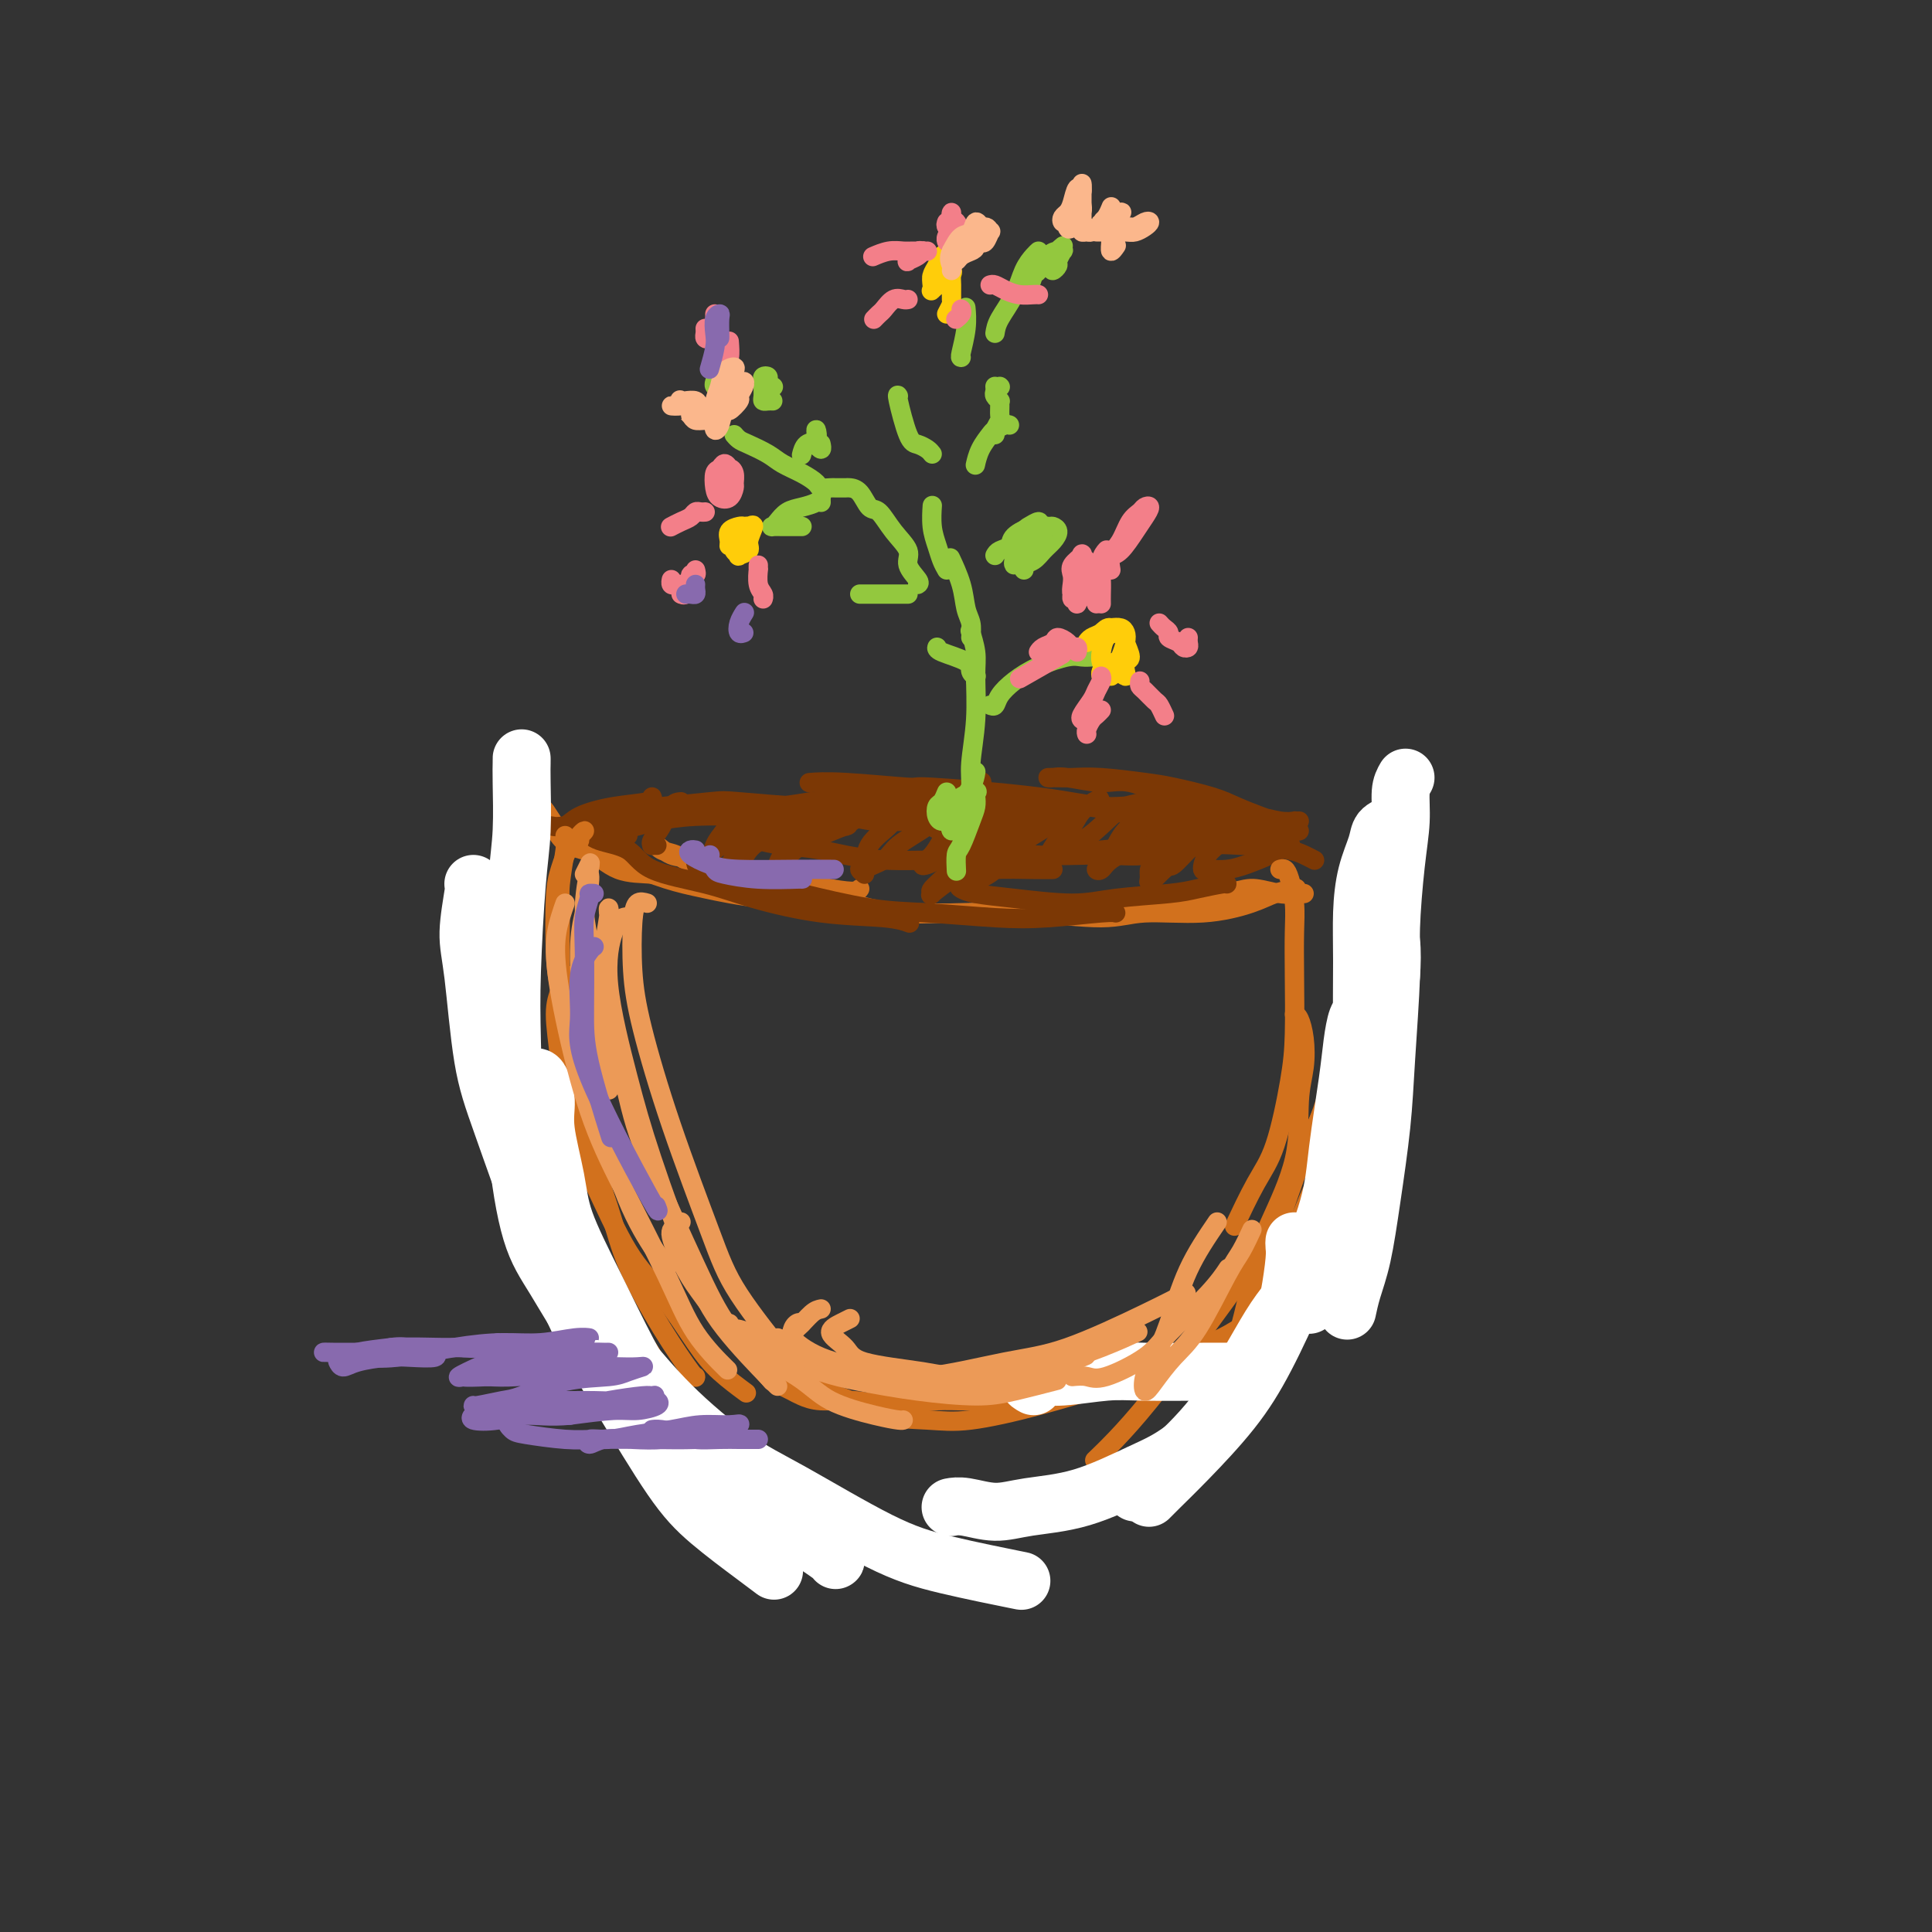 <svg viewBox='0 0 400 400' version='1.1' xmlns='http://www.w3.org/2000/svg' xmlns:xlink='http://www.w3.org/1999/xlink'><rect x="0" y="0" width="400" height="400" fill="#333333" stroke="none"/><g fill='none' stroke='#D2711D' stroke-width='4' stroke-linecap='round' stroke-linejoin='round'><path d='M105,180c-0.032,-0.015 -0.065,-0.030 0,0c0.065,0.030 0.227,0.104 0,1c-0.227,0.896 -0.845,2.612 -1,4c-0.155,1.388 0.151,2.447 0,5c-0.151,2.553 -0.761,6.599 -1,10c-0.239,3.401 -0.109,6.157 0,10c0.109,3.843 0.195,8.772 1,14c0.805,5.228 2.329,10.754 4,15c1.671,4.246 3.489,7.210 5,11c1.511,3.790 2.714,8.405 5,13c2.286,4.595 5.653,9.170 7,11c1.347,1.830 0.673,0.915 0,0'/><path d='M104,193c-0.007,-0.341 -0.013,-0.682 0,0c0.013,0.682 0.047,2.389 0,4c-0.047,1.611 -0.175,3.128 0,6c0.175,2.872 0.654,7.098 2,12c1.346,4.902 3.559,10.480 5,15c1.441,4.520 2.109,7.982 4,13c1.891,5.018 5.004,11.593 7,16c1.996,4.407 2.875,6.645 5,10c2.125,3.355 5.495,7.826 7,10c1.505,2.174 1.144,2.050 1,2c-0.144,-0.050 -0.072,-0.025 0,0'/><path d='M162,287c0.700,0.343 1.400,0.685 2,1c0.600,0.315 1.100,0.602 2,1c0.900,0.398 2.198,0.907 4,1c1.802,0.093 4.107,-0.230 7,0c2.893,0.230 6.375,1.014 9,1c2.625,-0.014 4.394,-0.827 8,-1c3.606,-0.173 9.049,0.294 13,0c3.951,-0.294 6.410,-1.348 11,-2c4.590,-0.652 11.311,-0.900 14,-1c2.689,-0.100 1.344,-0.050 0,0'/><path d='M169,285c0.393,1.126 0.786,2.251 2,3c1.214,0.749 3.248,1.121 5,2c1.752,0.879 3.221,2.265 6,3c2.779,0.735 6.868,0.820 10,1c3.132,0.180 5.306,0.454 9,0c3.694,-0.454 8.908,-1.637 14,-3c5.092,-1.363 10.063,-2.905 14,-4c3.937,-1.095 6.839,-1.741 8,-2c1.161,-0.259 0.580,-0.129 0,0'/><path d='M250,278c-0.185,0.024 -0.369,0.047 0,0c0.369,-0.047 1.292,-0.165 3,-1c1.708,-0.835 4.201,-2.388 5,-3c0.799,-0.612 -0.097,-0.282 1,-2c1.097,-1.718 4.187,-5.484 6,-8c1.813,-2.516 2.349,-3.781 4,-7c1.651,-3.219 4.418,-8.393 6,-12c1.582,-3.607 1.979,-5.646 3,-9c1.021,-3.354 2.665,-8.023 4,-12c1.335,-3.977 2.359,-7.263 3,-9c0.641,-1.737 0.897,-1.925 1,-2c0.103,-0.075 0.051,-0.038 0,0'/><path d='M284,184c0.006,-0.008 0.012,-0.017 0,0c-0.012,0.017 -0.042,0.059 0,1c0.042,0.941 0.157,2.781 0,4c-0.157,1.219 -0.585,1.818 -1,4c-0.415,2.182 -0.817,5.948 -1,9c-0.183,3.052 -0.148,5.392 -1,9c-0.852,3.608 -2.592,8.486 -4,12c-1.408,3.514 -2.485,5.665 -4,9c-1.515,3.335 -3.467,7.855 -5,12c-1.533,4.145 -2.647,7.914 -4,11c-1.353,3.086 -2.944,5.488 -4,8c-1.056,2.512 -1.578,5.135 -2,7c-0.422,1.865 -0.746,2.973 -1,4c-0.254,1.027 -0.438,1.974 0,2c0.438,0.026 1.499,-0.870 2,-2c0.501,-1.130 0.440,-2.494 1,-4c0.560,-1.506 1.739,-3.153 3,-5c1.261,-1.847 2.604,-3.893 4,-7c1.396,-3.107 2.846,-7.274 4,-10c1.154,-2.726 2.012,-4.011 3,-7c0.988,-2.989 2.107,-7.682 3,-11c0.893,-3.318 1.559,-5.260 2,-8c0.441,-2.740 0.657,-6.276 1,-11c0.343,-4.724 0.812,-10.635 1,-13c0.188,-2.365 0.094,-1.182 0,0'/><path d='M281,177c-0.121,-0.044 -0.241,-0.089 0,1c0.241,1.089 0.844,3.311 1,5c0.156,1.689 -0.134,2.846 0,6c0.134,3.154 0.690,8.307 0,13c-0.690,4.693 -2.628,8.928 -4,13c-1.372,4.072 -2.177,7.981 -3,11c-0.823,3.019 -1.664,5.148 -2,6c-0.336,0.852 -0.168,0.426 0,0'/><path d='M106,186c0.000,-0.400 0.000,-0.800 0,-2c0.000,-1.200 0.000,-3.200 0,-4c0.000,-0.800 0.000,-0.400 0,0'/><path d='M112,167c0.264,0.166 0.529,0.332 1,1c0.471,0.668 1.150,1.838 2,3c0.850,1.162 1.872,2.315 3,3c1.128,0.685 2.362,0.901 4,2c1.638,1.099 3.681,3.079 6,4c2.319,0.921 4.915,0.783 7,1c2.085,0.217 3.659,0.790 6,1c2.341,0.210 5.451,0.056 8,0c2.549,-0.056 4.539,-0.015 7,0c2.461,0.015 5.393,0.004 7,0c1.607,-0.004 1.888,-0.001 2,0c0.112,0.001 0.056,0.001 0,0'/><path d='M113,171c0.691,0.133 1.383,0.266 2,1c0.617,0.734 1.160,2.069 3,3c1.840,0.931 4.978,1.458 7,2c2.022,0.542 2.930,1.100 5,2c2.070,0.900 5.304,2.144 8,3c2.696,0.856 4.853,1.326 8,2c3.147,0.674 7.283,1.553 12,2c4.717,0.447 10.016,0.461 14,1c3.984,0.539 6.653,1.602 11,2c4.347,0.398 10.370,0.131 15,0c4.630,-0.131 7.865,-0.126 12,0c4.135,0.126 9.170,0.374 14,0c4.830,-0.374 9.454,-1.370 13,-2c3.546,-0.630 6.013,-0.894 7,-1c0.987,-0.106 0.493,-0.053 0,0'/><path d='M224,189c-2.988,-0.339 -5.976,-0.679 -9,-1c-3.024,-0.321 -6.083,-0.625 -8,-1c-1.917,-0.375 -2.690,-0.821 -3,-1c-0.310,-0.179 -0.155,-0.089 0,0'/><path d='M178,184c-0.292,0.468 -0.584,0.937 -6,0c-5.416,-0.937 -15.957,-3.279 -20,-4c-4.043,-0.721 -1.590,0.178 -2,0c-0.410,-0.178 -3.684,-1.433 -6,-2c-2.316,-0.567 -3.673,-0.447 -5,-1c-1.327,-0.553 -2.624,-1.778 -3,-2c-0.376,-0.222 0.169,0.560 1,1c0.831,0.440 1.949,0.539 3,1c1.051,0.461 2.037,1.282 4,2c1.963,0.718 4.905,1.331 7,2c2.095,0.669 3.345,1.395 6,2c2.655,0.605 6.715,1.089 11,2c4.285,0.911 8.795,2.249 12,3c3.205,0.751 5.106,0.915 9,1c3.894,0.085 9.780,0.091 14,0c4.220,-0.091 6.775,-0.279 11,0c4.225,0.279 10.120,1.025 14,1c3.880,-0.025 5.744,-0.819 9,-1c3.256,-0.181 7.903,0.253 12,0c4.097,-0.253 7.645,-1.191 10,-2c2.355,-0.809 3.519,-1.487 5,-2c1.481,-0.513 3.280,-0.861 4,-1c0.720,-0.139 0.360,-0.070 0,0'/><path d='M270,185c-0.634,-0.032 -1.268,-0.064 -2,0c-0.732,0.064 -1.561,0.224 -3,0c-1.439,-0.224 -3.489,-0.833 -5,-1c-1.511,-0.167 -2.484,0.109 -6,1c-3.516,0.891 -9.576,2.397 -12,3c-2.424,0.603 -1.212,0.301 0,0'/></g>
<g fill='none' stroke='#7C3805' stroke-width='4' stroke-linecap='round' stroke-linejoin='round'><path d='M114,171c1.086,0.172 2.172,0.344 3,0c0.828,-0.344 1.399,-1.203 3,-2c1.601,-0.797 4.233,-1.533 7,-2c2.767,-0.467 5.668,-0.664 7,-1c1.332,-0.336 1.095,-0.810 1,-1c-0.095,-0.190 -0.047,-0.095 0,0'/><path d='M122,170c-0.333,0.000 -0.667,0.000 0,0c0.667,0.000 2.333,0.000 3,0c0.667,0.000 0.333,0.000 0,0'/><path d='M134,167c-0.226,0.105 -0.453,0.211 -1,1c-0.547,0.789 -1.415,2.263 -2,3c-0.585,0.737 -0.888,0.737 -1,1c-0.112,0.263 -0.032,0.789 0,1c0.032,0.211 0.016,0.105 0,0'/><path d='M136,167c-0.463,-0.058 -0.925,-0.117 -1,0c-0.075,0.117 0.239,0.409 0,1c-0.239,0.591 -1.030,1.480 -2,2c-0.970,0.520 -2.118,0.672 -3,1c-0.882,0.328 -1.499,0.831 -2,1c-0.501,0.169 -0.888,0.003 -1,0c-0.112,-0.003 0.051,0.157 1,0c0.949,-0.157 2.684,-0.630 4,-1c1.316,-0.370 2.213,-0.636 4,-1c1.787,-0.364 4.463,-0.826 8,-1c3.537,-0.174 7.933,-0.061 11,0c3.067,0.061 4.805,0.069 8,0c3.195,-0.069 7.848,-0.215 11,0c3.152,0.215 4.804,0.789 7,1c2.196,0.211 4.937,0.057 7,0c2.063,-0.057 3.446,-0.016 4,0c0.554,0.016 0.277,0.008 0,0'/><path d='M136,167c-0.621,0.105 -1.243,0.210 1,0c2.243,-0.210 7.350,-0.736 10,-1c2.650,-0.264 2.843,-0.267 6,0c3.157,0.267 9.280,0.803 13,1c3.720,0.197 5.039,0.053 8,0c2.961,-0.053 7.565,-0.016 11,0c3.435,0.016 5.702,0.011 9,0c3.298,-0.011 7.628,-0.028 11,0c3.372,0.028 5.788,0.101 9,0c3.212,-0.101 7.222,-0.375 11,0c3.778,0.375 7.325,1.400 10,2c2.675,0.600 4.478,0.774 7,1c2.522,0.226 5.761,0.505 8,1c2.239,0.495 3.476,1.205 5,2c1.524,0.795 3.333,1.676 4,2c0.667,0.324 0.190,0.093 0,0c-0.190,-0.093 -0.095,-0.046 0,0'/><path d='M250,172c0.644,-0.203 1.288,-0.405 3,0c1.712,0.405 4.490,1.419 6,2c1.510,0.581 1.750,0.730 3,1c1.250,0.270 3.510,0.660 5,1c1.490,0.340 2.209,0.630 3,1c0.791,0.370 1.655,0.820 2,1c0.345,0.180 0.173,0.090 0,0'/><path d='M141,166c-0.680,0.053 -1.360,0.105 -2,1c-0.640,0.895 -1.240,2.632 -2,4c-0.760,1.368 -1.682,2.367 -2,3c-0.318,0.633 -0.034,0.902 0,1c0.034,0.098 -0.183,0.026 0,0c0.183,-0.026 0.767,-0.008 1,0c0.233,0.008 0.117,0.004 0,0'/><path d='M153,167c-0.251,0.575 -0.503,1.149 -1,2c-0.497,0.851 -1.240,1.977 -2,3c-0.760,1.023 -1.537,1.942 -2,3c-0.463,1.058 -0.612,2.254 -1,3c-0.388,0.746 -1.013,1.042 -1,1c0.013,-0.042 0.666,-0.420 1,-1c0.334,-0.580 0.351,-1.360 1,-2c0.649,-0.640 1.930,-1.139 3,-2c1.070,-0.861 1.930,-2.082 3,-3c1.070,-0.918 2.352,-1.532 3,-2c0.648,-0.468 0.662,-0.791 1,-1c0.338,-0.209 0.999,-0.304 1,0c0.001,0.304 -0.657,1.008 -1,2c-0.343,0.992 -0.370,2.270 -1,3c-0.630,0.730 -1.863,0.910 -3,2c-1.137,1.090 -2.180,3.090 -3,4c-0.820,0.910 -1.419,0.729 -2,1c-0.581,0.271 -1.144,0.995 -1,1c0.144,0.005 0.995,-0.707 2,-1c1.005,-0.293 2.165,-0.167 3,-1c0.835,-0.833 1.347,-2.625 3,-4c1.653,-1.375 4.447,-2.331 6,-3c1.553,-0.669 1.865,-1.050 3,-2c1.135,-0.950 3.094,-2.470 4,-3c0.906,-0.530 0.759,-0.069 1,0c0.241,0.069 0.871,-0.252 1,0c0.129,0.252 -0.242,1.079 -1,2c-0.758,0.921 -1.904,1.938 -3,3c-1.096,1.062 -2.141,2.171 -3,3c-0.859,0.829 -1.531,1.380 -2,2c-0.469,0.620 -0.734,1.310 -1,2'/><path d='M161,179c-1.063,1.887 0.278,0.603 1,0c0.722,-0.603 0.825,-0.525 1,-1c0.175,-0.475 0.423,-1.502 3,-3c2.577,-1.498 7.482,-3.467 9,-4c1.518,-0.533 -0.352,0.370 0,0c0.352,-0.370 2.925,-2.013 5,-3c2.075,-0.987 3.652,-1.318 5,-2c1.348,-0.682 2.466,-1.716 3,-2c0.534,-0.284 0.484,0.183 0,1c-0.484,0.817 -1.403,1.983 -2,3c-0.597,1.017 -0.873,1.885 -2,3c-1.127,1.115 -3.104,2.479 -4,4c-0.896,1.521 -0.710,3.201 -1,4c-0.290,0.799 -1.056,0.717 -1,1c0.056,0.283 0.933,0.930 1,1c0.067,0.070 -0.677,-0.436 0,-1c0.677,-0.564 2.774,-1.185 4,-2c1.226,-0.815 1.579,-1.824 3,-3c1.421,-1.176 3.908,-2.520 6,-4c2.092,-1.480 3.790,-3.096 5,-4c1.210,-0.904 1.934,-1.096 3,-2c1.066,-0.904 2.476,-2.521 3,-3c0.524,-0.479 0.163,0.178 0,1c-0.163,0.822 -0.129,1.807 -1,3c-0.871,1.193 -2.648,2.593 -4,4c-1.352,1.407 -2.280,2.820 -3,4c-0.720,1.180 -1.232,2.128 -2,3c-0.768,0.872 -1.794,1.667 -2,2c-0.206,0.333 0.406,0.205 1,0c0.594,-0.205 1.170,-0.487 2,-1c0.830,-0.513 1.915,-1.256 3,-2'/><path d='M197,176c1.709,-1.002 2.980,-2.007 4,-3c1.020,-0.993 1.788,-1.975 3,-3c1.212,-1.025 2.868,-2.095 4,-3c1.132,-0.905 1.741,-1.647 2,-2c0.259,-0.353 0.167,-0.318 0,0c-0.167,0.318 -0.410,0.919 -1,2c-0.590,1.081 -1.526,2.643 -3,4c-1.474,1.357 -3.484,2.510 -5,4c-1.516,1.490 -2.537,3.317 -4,5c-1.463,1.683 -3.369,3.222 -4,4c-0.631,0.778 0.014,0.796 0,1c-0.014,0.204 -0.686,0.595 0,0c0.686,-0.595 2.730,-2.176 4,-3c1.270,-0.824 1.765,-0.890 3,-2c1.235,-1.110 3.208,-3.262 5,-5c1.792,-1.738 3.402,-3.061 5,-4c1.598,-0.939 3.185,-1.492 4,-2c0.815,-0.508 0.859,-0.969 1,-1c0.141,-0.031 0.380,0.368 0,1c-0.380,0.632 -1.378,1.497 -3,3c-1.622,1.503 -3.867,3.643 -5,5c-1.133,1.357 -1.155,1.931 -2,3c-0.845,1.069 -2.512,2.632 -3,3c-0.488,0.368 0.204,-0.458 1,-1c0.796,-0.542 1.697,-0.800 3,-2c1.303,-1.200 3.006,-3.341 5,-5c1.994,-1.659 4.277,-2.836 6,-4c1.723,-1.164 2.887,-2.313 4,-3c1.113,-0.687 2.175,-0.910 3,-1c0.825,-0.090 1.412,-0.045 2,0'/><path d='M226,167c3.627,-2.681 0.694,-1.384 -1,0c-1.694,1.384 -2.150,2.856 -3,4c-0.850,1.144 -2.095,1.960 -3,3c-0.905,1.040 -1.472,2.302 -2,3c-0.528,0.698 -1.019,0.830 -1,1c0.019,0.170 0.549,0.379 1,0c0.451,-0.379 0.825,-1.344 2,-2c1.175,-0.656 3.152,-1.003 5,-2c1.848,-0.997 3.567,-2.644 5,-4c1.433,-1.356 2.580,-2.420 4,-3c1.420,-0.580 3.114,-0.674 4,-1c0.886,-0.326 0.964,-0.883 1,-1c0.036,-0.117 0.032,0.206 0,1c-0.032,0.794 -0.090,2.058 -1,3c-0.910,0.942 -2.672,1.560 -4,3c-1.328,1.440 -2.223,3.701 -3,5c-0.777,1.299 -1.437,1.636 -2,2c-0.563,0.364 -1.029,0.754 -1,1c0.029,0.246 0.553,0.348 1,0c0.447,-0.348 0.819,-1.144 2,-2c1.181,-0.856 3.172,-1.771 5,-3c1.828,-1.229 3.492,-2.773 5,-4c1.508,-1.227 2.859,-2.138 4,-3c1.141,-0.862 2.073,-1.675 3,-2c0.927,-0.325 1.850,-0.164 2,0c0.150,0.164 -0.471,0.330 -1,1c-0.529,0.670 -0.965,1.845 -2,3c-1.035,1.155 -2.669,2.289 -4,4c-1.331,1.711 -2.358,3.999 -3,5c-0.642,1.001 -0.898,0.715 -1,1c-0.102,0.285 -0.051,1.143 0,2'/><path d='M238,182c-0.778,2.024 1.778,-0.915 3,-2c1.222,-1.085 1.112,-0.314 2,-1c0.888,-0.686 2.775,-2.827 4,-4c1.225,-1.173 1.787,-1.377 3,-2c1.213,-0.623 3.075,-1.665 4,-2c0.925,-0.335 0.912,0.037 1,0c0.088,-0.037 0.276,-0.483 0,0c-0.276,0.483 -1.015,1.895 -2,3c-0.985,1.105 -2.217,1.904 -3,3c-0.783,1.096 -1.117,2.488 -1,3c0.117,0.512 0.686,0.145 1,0c0.314,-0.145 0.373,-0.066 1,0c0.627,0.066 1.822,0.119 3,0c1.178,-0.119 2.341,-0.410 4,-1c1.659,-0.590 3.816,-1.478 5,-2c1.184,-0.522 1.396,-0.679 2,-1c0.604,-0.321 1.601,-0.806 2,-1c0.399,-0.194 0.199,-0.097 0,0'/><path d='M269,170c-0.478,0.009 -0.955,0.018 -1,0c-0.045,-0.018 0.344,-0.064 0,0c-0.344,0.064 -1.421,0.237 -3,0c-1.579,-0.237 -3.661,-0.884 -5,-1c-1.339,-0.116 -1.937,0.299 -4,0c-2.063,-0.299 -5.592,-1.313 -8,-2c-2.408,-0.687 -3.695,-1.046 -6,-2c-2.305,-0.954 -5.628,-2.504 -8,-3c-2.372,-0.496 -3.793,0.063 -6,0c-2.207,-0.063 -5.201,-0.749 -7,-1c-1.799,-0.251 -2.405,-0.068 -3,0c-0.595,0.068 -1.181,0.021 -1,0c0.181,-0.021 1.128,-0.018 2,0c0.872,0.018 1.668,0.049 3,0c1.332,-0.049 3.201,-0.179 6,0c2.799,0.179 6.528,0.668 9,1c2.472,0.332 3.686,0.509 6,1c2.314,0.491 5.727,1.297 8,2c2.273,0.703 3.406,1.302 5,2c1.594,0.698 3.647,1.493 5,2c1.353,0.507 2.004,0.724 3,1c0.996,0.276 2.337,0.610 3,1c0.663,0.390 0.648,0.836 1,1c0.352,0.164 1.072,0.045 1,0c-0.072,-0.045 -0.936,-0.015 -1,0c-0.064,0.015 0.674,0.015 0,0c-0.674,-0.015 -2.758,-0.045 -4,0c-1.242,0.045 -1.642,0.166 -3,0c-1.358,-0.166 -3.674,-0.619 -6,-1c-2.326,-0.381 -4.663,-0.691 -7,-1'/><path d='M248,170c-4.792,-0.858 -7.273,-2.502 -10,-3c-2.727,-0.498 -5.701,0.150 -9,0c-3.299,-0.150 -6.923,-1.098 -14,-2c-7.077,-0.902 -17.606,-1.758 -22,-2c-4.394,-0.242 -2.652,0.131 -5,0c-2.348,-0.131 -8.786,-0.766 -13,-1c-4.214,-0.234 -6.204,-0.067 -7,0c-0.796,0.067 -0.398,0.033 0,0'/><path d='M209,166c-0.117,-0.030 -0.234,-0.060 -1,0c-0.766,0.060 -2.182,0.210 -3,0c-0.818,-0.210 -1.037,-0.782 -3,-1c-1.963,-0.218 -5.668,-0.084 -9,0c-3.332,0.084 -6.290,0.116 -9,0c-2.710,-0.116 -5.174,-0.382 -9,0c-3.826,0.382 -9.016,1.413 -14,2c-4.984,0.587 -9.761,0.732 -14,1c-4.239,0.268 -7.940,0.659 -11,1c-3.060,0.341 -5.478,0.630 -9,1c-3.522,0.370 -8.149,0.820 -10,1c-1.851,0.180 -0.925,0.090 0,0'/><path d='M120,171c-0.601,-0.062 -1.203,-0.123 -1,0c0.203,0.123 1.209,0.431 2,1c0.791,0.569 1.366,1.401 3,2c1.634,0.599 4.328,0.966 6,2c1.672,1.034 2.323,2.735 5,4c2.677,1.265 7.380,2.094 11,3c3.620,0.906 6.158,1.889 10,3c3.842,1.111 8.989,2.349 14,3c5.011,0.651 9.888,0.714 13,1c3.112,0.286 4.461,0.796 5,1c0.539,0.204 0.270,0.102 0,0'/><path d='M144,178c0.059,0.783 0.119,1.565 1,2c0.881,0.435 2.584,0.522 5,1c2.416,0.478 5.546,1.347 8,2c2.454,0.653 4.233,1.090 8,2c3.767,0.910 9.524,2.293 14,3c4.476,0.707 7.672,0.740 12,1c4.328,0.260 9.787,0.749 14,1c4.213,0.251 7.181,0.263 11,0c3.819,-0.263 8.490,-0.802 11,-1c2.510,-0.198 2.860,-0.057 3,0c0.140,0.057 0.070,0.028 0,0'/><path d='M157,174c1.461,0.371 2.922,0.742 5,1c2.078,0.258 4.772,0.402 8,1c3.228,0.598 6.989,1.651 12,2c5.011,0.349 11.270,-0.005 16,0c4.730,0.005 7.930,0.369 13,0c5.070,-0.369 12.008,-1.470 17,-2c4.992,-0.530 8.036,-0.489 11,-1c2.964,-0.511 5.847,-1.575 7,-2c1.153,-0.425 0.577,-0.213 0,0'/><path d='M195,169c-1.218,0.663 -2.436,1.326 -2,2c0.436,0.674 2.525,1.360 4,2c1.475,0.640 2.335,1.236 5,2c2.665,0.764 7.136,1.698 12,2c4.864,0.302 10.120,-0.028 14,0c3.880,0.028 6.385,0.414 10,0c3.615,-0.414 8.340,-1.626 12,-2c3.660,-0.374 6.255,0.092 8,0c1.745,-0.092 2.642,-0.740 3,-1c0.358,-0.260 0.179,-0.130 0,0'/><path d='M218,180c-0.883,0.016 -1.765,0.032 -4,0c-2.235,-0.032 -5.822,-0.110 -8,0c-2.178,0.110 -2.946,0.410 -4,1c-1.054,0.590 -2.395,1.469 -3,2c-0.605,0.531 -0.475,0.714 0,1c0.475,0.286 1.295,0.676 3,1c1.705,0.324 4.295,0.581 8,1c3.705,0.419 8.523,0.998 12,1c3.477,0.002 5.611,-0.574 9,-1c3.389,-0.426 8.032,-0.703 11,-1c2.968,-0.297 4.259,-0.616 6,-1c1.741,-0.384 3.930,-0.834 5,-1c1.070,-0.166 1.020,-0.047 1,0c-0.020,0.047 -0.010,0.024 0,0'/></g>
<g fill='none' stroke='#93C83E' stroke-width='4' stroke-linecap='round' stroke-linejoin='round'><path d='M198,180c0.016,0.314 0.032,0.628 0,0c-0.032,-0.628 -0.114,-2.199 0,-3c0.114,-0.801 0.422,-0.831 1,-2c0.578,-1.169 1.426,-3.477 2,-5c0.574,-1.523 0.875,-2.262 1,-3c0.125,-0.738 0.073,-1.474 0,-2c-0.073,-0.526 -0.167,-0.843 0,-1c0.167,-0.157 0.595,-0.155 0,0c-0.595,0.155 -2.211,0.463 -3,1c-0.789,0.537 -0.749,1.303 -1,2c-0.251,0.697 -0.793,1.324 -1,2c-0.207,0.676 -0.080,1.399 0,2c0.080,0.601 0.113,1.078 0,1c-0.113,-0.078 -0.370,-0.712 0,-1c0.370,-0.288 1.369,-0.231 2,-1c0.631,-0.769 0.895,-2.362 1,-3c0.105,-0.638 0.053,-0.319 0,0'/><path d='M196,164c-0.316,0.783 -0.632,1.566 -1,2c-0.368,0.434 -0.787,0.518 -1,1c-0.213,0.482 -0.218,1.361 0,2c0.218,0.639 0.661,1.040 1,1c0.339,-0.040 0.574,-0.519 1,-1c0.426,-0.481 1.042,-0.964 2,-2c0.958,-1.036 2.258,-2.625 3,-4c0.742,-1.375 0.926,-2.536 1,-3c0.074,-0.464 0.037,-0.232 0,0'/><path d='M199,168c0.301,-0.066 0.602,-0.131 1,-1c0.398,-0.869 0.892,-2.541 1,-4c0.108,-1.459 -0.171,-2.703 0,-5c0.171,-2.297 0.792,-5.646 1,-9c0.208,-3.354 0.004,-6.713 0,-9c-0.004,-2.287 0.191,-3.500 0,-5c-0.191,-1.500 -0.769,-3.286 -1,-4c-0.231,-0.714 -0.116,-0.357 0,0'/><path d='M201,132c0.099,-1.040 0.198,-2.080 0,-3c-0.198,-0.920 -0.692,-1.721 -1,-3c-0.308,-1.279 -0.429,-3.037 -1,-5c-0.571,-1.963 -1.592,-4.132 -2,-5c-0.408,-0.868 -0.204,-0.434 0,0'/><path d='M196,118c-0.340,-0.594 -0.679,-1.189 -1,-2c-0.321,-0.811 -0.622,-1.839 -1,-3c-0.378,-1.161 -0.833,-2.456 -1,-4c-0.167,-1.544 -0.045,-3.339 0,-4c0.045,-0.661 0.013,-0.189 0,0c-0.013,0.189 -0.006,0.094 0,0'/><path d='M202,96c-0.057,0.255 -0.114,0.509 0,0c0.114,-0.509 0.398,-1.783 1,-3c0.602,-1.217 1.520,-2.379 2,-3c0.480,-0.621 0.520,-0.703 1,-1c0.480,-0.297 1.398,-0.811 2,-1c0.602,-0.189 0.886,-0.054 1,0c0.114,0.054 0.057,0.027 0,0'/><path d='M206,80c0.030,0.341 0.061,0.682 0,1c-0.061,0.318 -0.213,0.614 0,1c0.213,0.386 0.790,0.862 1,1c0.210,0.138 0.052,-0.062 0,0c-0.052,0.062 0.000,0.384 0,1c-0.000,0.616 -0.052,1.524 0,2c0.052,0.476 0.210,0.519 0,1c-0.210,0.481 -0.787,1.399 -1,2c-0.213,0.601 -0.061,0.886 0,1c0.061,0.114 0.030,0.057 0,0'/><path d='M207,80c0.000,0.000 0.100,0.100 0.1,0.1'/><path d='M190,121c0.245,-0.150 0.491,-0.300 0,-1c-0.491,-0.700 -1.717,-1.950 -2,-3c-0.283,-1.050 0.377,-1.899 0,-3c-0.377,-1.101 -1.793,-2.453 -3,-4c-1.207,-1.547 -2.206,-3.290 -3,-4c-0.794,-0.710 -1.383,-0.386 -2,-1c-0.617,-0.614 -1.263,-2.165 -2,-3c-0.737,-0.835 -1.563,-0.955 -2,-1c-0.437,-0.045 -0.483,-0.014 -1,0c-0.517,0.014 -1.505,0.012 -2,0c-0.495,-0.012 -0.496,-0.034 -1,0c-0.504,0.034 -1.512,0.122 -2,0c-0.488,-0.122 -0.456,-0.456 -1,-1c-0.544,-0.544 -1.665,-1.297 -3,-2c-1.335,-0.703 -2.883,-1.355 -4,-2c-1.117,-0.645 -1.802,-1.283 -3,-2c-1.198,-0.717 -2.909,-1.512 -4,-2c-1.091,-0.488 -1.563,-0.670 -2,-1c-0.437,-0.330 -0.839,-0.809 -1,-1c-0.161,-0.191 -0.080,-0.096 0,0'/><path d='M148,80c-0.115,-0.145 -0.231,-0.289 0,-1c0.231,-0.711 0.808,-1.988 1,-3c0.192,-1.012 -0.001,-1.759 0,-2c0.001,-0.241 0.196,0.023 0,0c-0.196,-0.023 -0.785,-0.335 -1,0c-0.215,0.335 -0.058,1.315 0,2c0.058,0.685 0.015,1.073 0,1c-0.015,-0.073 -0.004,-0.609 0,-1c0.004,-0.391 0.001,-0.637 0,-1c-0.001,-0.363 -0.001,-0.843 0,-1c0.001,-0.157 0.003,0.008 0,0c-0.003,-0.008 -0.011,-0.188 0,0c0.011,0.188 0.042,0.744 0,1c-0.042,0.256 -0.155,0.213 0,0c0.155,-0.213 0.580,-0.596 1,-1c0.420,-0.404 0.834,-0.830 1,-1c0.166,-0.170 0.083,-0.085 0,0'/><path d='M199,74c-0.113,0.024 -0.226,0.048 0,-1c0.226,-1.048 0.792,-3.167 1,-5c0.208,-1.833 0.060,-3.381 0,-4c-0.060,-0.619 -0.030,-0.310 0,0'/><path d='M206,115c0.200,-0.354 0.400,-0.707 1,-1c0.600,-0.293 1.599,-0.524 2,-1c0.401,-0.476 0.203,-1.197 1,-2c0.797,-0.803 2.590,-1.687 4,-2c1.410,-0.313 2.438,-0.054 3,0c0.562,0.054 0.656,-0.098 1,0c0.344,0.098 0.936,0.446 1,1c0.064,0.554 -0.400,1.315 -1,2c-0.600,0.685 -1.338,1.294 -2,2c-0.662,0.706 -1.250,1.509 -2,2c-0.750,0.491 -1.664,0.671 -2,1c-0.336,0.329 -0.096,0.808 0,1c0.096,0.192 0.048,0.096 0,0'/><path d='M202,141c-0.033,-0.441 -0.065,-0.881 0,-1c0.065,-0.119 0.228,0.084 0,0c-0.228,-0.084 -0.846,-0.453 -1,-1c-0.154,-0.547 0.154,-1.270 -1,-2c-1.154,-0.730 -3.772,-1.466 -5,-2c-1.228,-0.534 -1.065,-0.867 -1,-1c0.065,-0.133 0.033,-0.067 0,0'/><path d='M210,114c-0.212,-0.103 -0.425,-0.207 0,-1c0.425,-0.793 1.487,-2.276 2,-3c0.513,-0.724 0.478,-0.690 1,-1c0.522,-0.310 1.602,-0.966 2,-1c0.398,-0.034 0.115,0.553 0,1c-0.115,0.447 -0.063,0.753 0,1c0.063,0.247 0.136,0.435 0,1c-0.136,0.565 -0.482,1.508 -1,2c-0.518,0.492 -1.208,0.532 -2,1c-0.792,0.468 -1.685,1.365 -2,2c-0.315,0.635 -0.052,1.010 0,1c0.052,-0.010 -0.106,-0.405 0,-1c0.106,-0.595 0.478,-1.390 1,-2c0.522,-0.610 1.196,-1.033 2,-2c0.804,-0.967 1.740,-2.477 2,-3c0.260,-0.523 -0.155,-0.060 0,0c0.155,0.060 0.878,-0.285 1,0c0.122,0.285 -0.359,1.200 -1,2c-0.641,0.800 -1.442,1.485 -2,2c-0.558,0.515 -0.874,0.862 -1,1c-0.126,0.138 -0.063,0.069 0,0'/><path d='M206,69c0.129,-0.831 0.259,-1.662 1,-3c0.741,-1.338 2.094,-3.182 3,-5c0.906,-1.818 1.367,-3.611 2,-5c0.633,-1.389 1.440,-2.374 2,-3c0.560,-0.626 0.874,-0.893 1,-1c0.126,-0.107 0.063,-0.053 0,0'/><path d='M213,60c0.356,-1.237 0.712,-2.475 1,-3c0.288,-0.525 0.509,-0.339 1,-1c0.491,-0.661 1.252,-2.170 2,-3c0.748,-0.830 1.483,-0.980 2,-1c0.517,-0.020 0.814,0.090 1,0c0.186,-0.090 0.259,-0.380 0,0c-0.259,0.380 -0.850,1.430 -1,2c-0.150,0.570 0.141,0.662 0,1c-0.141,0.338 -0.714,0.924 -1,1c-0.286,0.076 -0.287,-0.358 0,-1c0.287,-0.642 0.860,-1.492 1,-2c0.140,-0.508 -0.155,-0.675 0,-1c0.155,-0.325 0.758,-0.807 1,-1c0.242,-0.193 0.121,-0.096 0,0'/><path d='M170,104c-0.011,-0.399 -0.023,-0.799 0,-1c0.023,-0.201 0.080,-0.205 0,0c-0.080,0.205 -0.298,0.619 -1,1c-0.702,0.381 -1.889,0.729 -3,1c-1.111,0.271 -2.147,0.465 -3,1c-0.853,0.535 -1.522,1.411 -2,2c-0.478,0.589 -0.763,0.890 -1,1c-0.237,0.110 -0.426,0.030 0,0c0.426,-0.030 1.467,-0.008 2,0c0.533,0.008 0.560,0.002 1,0c0.440,-0.002 1.295,-0.001 2,0c0.705,0.001 1.261,0.000 1,0c-0.261,-0.000 -1.340,-0.000 -2,0c-0.660,0.000 -0.903,0.000 -1,0c-0.097,-0.000 -0.049,-0.000 0,0'/><path d='M170,92c-0.030,-0.137 -0.061,-0.274 0,0c0.061,0.274 0.212,0.957 0,1c-0.212,0.043 -0.787,-0.556 -1,-1c-0.213,-0.444 -0.064,-0.734 0,-1c0.064,-0.266 0.041,-0.509 0,-1c-0.041,-0.491 -0.102,-1.231 0,-1c0.102,0.231 0.368,1.433 0,2c-0.368,0.567 -1.368,0.499 -2,1c-0.632,0.501 -0.895,1.572 -1,2c-0.105,0.428 -0.053,0.214 0,0'/><path d='M160,83c-0.309,-0.016 -0.618,-0.031 -1,0c-0.382,0.031 -0.835,0.110 -1,0c-0.165,-0.110 -0.040,-0.408 0,-1c0.040,-0.592 -0.004,-1.476 0,-2c0.004,-0.524 0.057,-0.687 0,-1c-0.057,-0.313 -0.225,-0.777 0,-1c0.225,-0.223 0.844,-0.204 1,0c0.156,0.204 -0.150,0.593 0,1c0.150,0.407 0.757,0.830 1,1c0.243,0.170 0.121,0.085 0,0'/><path d='M193,94c-0.241,-0.315 -0.481,-0.631 -1,-1c-0.519,-0.369 -1.316,-0.792 -2,-1c-0.684,-0.208 -1.256,-0.200 -2,-2c-0.744,-1.800 -1.662,-5.408 -2,-7c-0.338,-1.592 -0.097,-1.169 0,-1c0.097,0.169 0.048,0.085 0,0'/><path d='M205,146c0.371,0.155 0.743,0.311 1,0c0.257,-0.311 0.400,-1.088 1,-2c0.600,-0.912 1.657,-1.957 3,-3c1.343,-1.043 2.973,-2.083 5,-3c2.027,-0.917 4.450,-1.710 6,-2c1.550,-0.290 2.225,-0.078 3,0c0.775,0.078 1.650,0.022 2,0c0.350,-0.022 0.175,-0.011 0,0'/><path d='M188,123c0.061,0.000 0.121,0.000 -1,0c-1.121,0.000 -3.424,0.000 -5,0c-1.576,0.000 -2.424,0.000 -3,0c-0.576,-0.000 -0.879,0.000 -1,0c-0.121,0.000 -0.061,0.000 0,0'/></g>
<g fill='none' stroke='#FFCD0A' stroke-width='4' stroke-linecap='round' stroke-linejoin='round'><path d='M228,140c-0.081,-0.289 -0.162,-0.578 0,-1c0.162,-0.422 0.565,-0.977 1,-1c0.435,-0.023 0.900,0.487 1,1c0.100,0.513 -0.165,1.030 0,1c0.165,-0.030 0.761,-0.608 1,-1c0.239,-0.392 0.120,-0.598 0,-1c-0.120,-0.402 -0.242,-0.999 0,-1c0.242,-0.001 0.848,0.595 1,1c0.152,0.405 -0.151,0.619 0,1c0.151,0.381 0.754,0.929 1,1c0.246,0.071 0.133,-0.334 0,-1c-0.133,-0.666 -0.288,-1.594 0,-2c0.288,-0.406 1.017,-0.291 1,-1c-0.017,-0.709 -0.782,-2.241 -1,-3c-0.218,-0.759 0.110,-0.744 0,-1c-0.110,-0.256 -0.657,-0.784 -1,-1c-0.343,-0.216 -0.482,-0.120 -1,0c-0.518,0.120 -1.414,0.263 -2,1c-0.586,0.737 -0.862,2.067 -1,3c-0.138,0.933 -0.139,1.470 0,2c0.139,0.530 0.416,1.053 1,1c0.584,-0.053 1.475,-0.683 2,-1c0.525,-0.317 0.685,-0.320 1,-1c0.315,-0.680 0.785,-2.038 1,-3c0.215,-0.962 0.173,-1.528 0,-2c-0.173,-0.472 -0.478,-0.849 -1,-1c-0.522,-0.151 -1.261,-0.075 -2,0'/><path d='M230,130c-0.812,-0.282 -1.341,0.512 -2,1c-0.659,0.488 -1.447,0.670 -2,1c-0.553,0.330 -0.872,0.809 -1,1c-0.128,0.191 -0.064,0.096 0,0'/><path d='M196,65c0.424,-0.809 0.847,-1.618 1,-2c0.153,-0.382 0.034,-0.338 0,-1c-0.034,-0.662 0.016,-2.029 0,-3c-0.016,-0.971 -0.099,-1.544 0,-2c0.099,-0.456 0.380,-0.795 0,-1c-0.380,-0.205 -1.422,-0.276 -2,0c-0.578,0.276 -0.693,0.899 -1,1c-0.307,0.101 -0.808,-0.318 -1,0c-0.192,0.318 -0.076,1.374 0,2c0.076,0.626 0.111,0.821 0,1c-0.111,0.179 -0.369,0.342 0,0c0.369,-0.342 1.364,-1.189 2,-2c0.636,-0.811 0.914,-1.584 1,-2c0.086,-0.416 -0.019,-0.474 0,-1c0.019,-0.526 0.163,-1.522 0,-2c-0.163,-0.478 -0.632,-0.440 -1,0c-0.368,0.440 -0.634,1.281 -1,2c-0.366,0.719 -0.830,1.316 -1,2c-0.170,0.684 -0.046,1.453 0,2c0.046,0.547 0.013,0.870 0,1c-0.013,0.130 -0.007,0.065 0,0'/><path d='M153,113c0.007,-0.352 0.015,-0.704 0,-1c-0.015,-0.296 -0.052,-0.535 0,-1c0.052,-0.465 0.194,-1.157 0,-1c-0.194,0.157 -0.724,1.164 -1,2c-0.276,0.836 -0.300,1.502 0,2c0.300,0.498 0.922,0.830 1,1c0.078,0.170 -0.388,0.179 0,0c0.388,-0.179 1.631,-0.545 2,-1c0.369,-0.455 -0.138,-0.998 0,-2c0.138,-1.002 0.919,-2.463 1,-3c0.081,-0.537 -0.538,-0.152 -1,0c-0.462,0.152 -0.765,0.070 -1,0c-0.235,-0.070 -0.400,-0.128 -1,0c-0.600,0.128 -1.636,0.442 -2,1c-0.364,0.558 -0.057,1.358 0,2c0.057,0.642 -0.138,1.125 0,1c0.138,-0.125 0.609,-0.856 1,-1c0.391,-0.144 0.704,0.301 1,0c0.296,-0.301 0.577,-1.349 1,-2c0.423,-0.651 0.989,-0.907 1,-1c0.011,-0.093 -0.533,-0.025 -1,0c-0.467,0.025 -0.857,0.007 -1,0c-0.143,-0.007 -0.038,-0.002 0,0c0.038,0.002 0.011,0.001 0,0c-0.011,-0.001 -0.005,-0.000 0,0'/></g>
<g fill='none' stroke='#F37F89' stroke-width='4' stroke-linecap='round' stroke-linejoin='round'><path d='M228,125c-0.008,-0.611 -0.016,-1.222 0,-2c0.016,-0.778 0.056,-1.724 0,-3c-0.056,-1.276 -0.207,-2.882 0,-4c0.207,-1.118 0.774,-1.748 1,-2c0.226,-0.252 0.113,-0.126 0,0'/><path d='M230,118c-0.181,-1.035 -0.361,-2.071 0,-3c0.361,-0.929 1.264,-1.753 2,-3c0.736,-1.247 1.305,-2.917 2,-4c0.695,-1.083 1.516,-1.579 2,-2c0.484,-0.421 0.632,-0.768 1,-1c0.368,-0.232 0.957,-0.349 1,0c0.043,0.349 -0.458,1.165 -1,2c-0.542,0.835 -1.125,1.688 -2,3c-0.875,1.312 -2.043,3.084 -3,4c-0.957,0.916 -1.702,0.976 -2,1c-0.298,0.024 -0.149,0.012 0,0'/><path d='M227,125c0.003,-0.275 0.007,-0.550 0,-1c-0.007,-0.450 -0.024,-1.075 0,-2c0.024,-0.925 0.090,-2.151 0,-3c-0.090,-0.849 -0.336,-1.321 -1,-2c-0.664,-0.679 -1.747,-1.563 -2,-2c-0.253,-0.437 0.323,-0.425 0,0c-0.323,0.425 -1.547,1.265 -2,2c-0.453,0.735 -0.137,1.366 0,2c0.137,0.634 0.093,1.272 0,2c-0.093,0.728 -0.235,1.547 0,2c0.235,0.453 0.847,0.541 1,1c0.153,0.459 -0.155,1.290 0,1c0.155,-0.290 0.771,-1.702 1,-2c0.229,-0.298 0.072,0.519 0,0c-0.072,-0.519 -0.058,-2.374 0,-3c0.058,-0.626 0.159,-0.024 0,0c-0.159,0.024 -0.579,-0.530 -1,0c-0.421,0.530 -0.844,2.143 -1,3c-0.156,0.857 -0.045,0.959 0,1c0.045,0.041 0.022,0.020 0,0'/><path d='M223,135c0.098,-0.443 0.196,-0.886 0,-1c-0.196,-0.114 -0.686,0.102 -1,0c-0.314,-0.102 -0.452,-0.521 -1,-1c-0.548,-0.479 -1.506,-1.018 -2,-1c-0.494,0.018 -0.524,0.592 -1,1c-0.476,0.408 -1.397,0.648 -2,1c-0.603,0.352 -0.886,0.815 -1,1c-0.114,0.185 -0.057,0.093 0,0'/><path d='M219,136c0.778,-0.444 1.556,-0.889 0,0c-1.556,0.889 -5.444,3.111 -7,4c-1.556,0.889 -0.778,0.444 0,0'/><path d='M228,140c0.099,0.235 0.198,0.469 0,1c-0.198,0.531 -0.694,1.358 -1,2c-0.306,0.642 -0.422,1.100 -1,2c-0.578,0.900 -1.617,2.242 -2,3c-0.383,0.758 -0.109,0.931 0,1c0.109,0.069 0.055,0.035 0,0'/><path d='M228,147c-0.340,0.362 -0.679,0.724 -1,1c-0.321,0.276 -0.622,0.466 -1,1c-0.378,0.534 -0.833,1.413 -1,2c-0.167,0.587 -0.048,0.882 0,1c0.048,0.118 0.024,0.059 0,0'/><path d='M236,141c-0.059,0.366 -0.117,0.732 0,1c0.117,0.268 0.410,0.436 1,1c0.590,0.564 1.478,1.522 2,2c0.522,0.478 0.679,0.475 1,1c0.321,0.525 0.806,1.579 1,2c0.194,0.421 0.097,0.211 0,0'/><path d='M240,129c0.295,0.334 0.589,0.667 1,1c0.411,0.333 0.937,0.664 1,1c0.063,0.336 -0.337,0.676 0,1c0.337,0.324 1.411,0.633 2,1c0.589,0.367 0.694,0.792 1,1c0.306,0.208 0.814,0.200 1,0c0.186,-0.200 0.050,-0.592 0,-1c-0.050,-0.408 -0.014,-0.831 0,-1c0.014,-0.169 0.007,-0.085 0,0'/><path d='M150,100c0.398,-0.770 0.797,-1.540 1,-2c0.203,-0.460 0.212,-0.611 0,-1c-0.212,-0.389 -0.643,-1.015 -1,-1c-0.357,0.015 -0.639,0.671 -1,1c-0.361,0.329 -0.801,0.330 -1,1c-0.199,0.670 -0.159,2.009 0,3c0.159,0.991 0.436,1.632 1,2c0.564,0.368 1.416,0.462 2,0c0.584,-0.462 0.900,-1.479 1,-2c0.100,-0.521 -0.015,-0.546 0,-1c0.015,-0.454 0.162,-1.337 0,-2c-0.162,-0.663 -0.631,-1.106 -1,-1c-0.369,0.106 -0.638,0.759 -1,1c-0.362,0.241 -0.818,0.069 -1,0c-0.182,-0.069 -0.091,-0.034 0,0'/><path d='M146,106c-0.328,0.024 -0.656,0.049 -1,0c-0.344,-0.049 -0.705,-0.171 -1,0c-0.295,0.171 -0.524,0.634 -1,1c-0.476,0.366 -1.200,0.634 -2,1c-0.800,0.366 -1.677,0.829 -2,1c-0.323,0.171 -0.092,0.049 0,0c0.092,-0.049 0.046,-0.024 0,0'/><path d='M143,121c-0.762,0.008 -1.525,0.016 -2,0c-0.475,-0.016 -0.663,-0.056 -1,0c-0.337,0.056 -0.821,0.207 -1,0c-0.179,-0.207 -0.051,-0.774 0,-1c0.051,-0.226 0.026,-0.113 0,0'/><path d='M144,118c0.119,0.467 0.238,0.934 0,1c-0.238,0.066 -0.835,-0.270 -1,0c-0.165,0.270 0.100,1.144 0,2c-0.100,0.856 -0.565,1.692 -1,2c-0.435,0.308 -0.838,0.088 -1,0c-0.162,-0.088 -0.081,-0.044 0,0'/><path d='M157,117c-0.008,0.500 -0.016,0.999 0,1c0.016,0.001 0.057,-0.497 0,0c-0.057,0.497 -0.211,1.989 0,3c0.211,1.011 0.788,1.541 1,2c0.212,0.459 0.061,0.845 0,1c-0.061,0.155 -0.030,0.077 0,0'/><path d='M146,68c0.022,0.317 0.044,0.633 0,1c-0.044,0.367 -0.155,0.784 0,1c0.155,0.216 0.578,0.231 1,0c0.422,-0.231 0.845,-0.707 1,-1c0.155,-0.293 0.041,-0.401 0,-1c-0.041,-0.599 -0.011,-1.687 0,-2c0.011,-0.313 0.003,0.150 0,0c-0.003,-0.150 -0.002,-0.913 0,-1c0.002,-0.087 0.003,0.502 0,1c-0.003,0.498 -0.012,0.904 0,2c0.012,1.096 0.046,2.881 0,4c-0.046,1.119 -0.170,1.571 0,2c0.170,0.429 0.634,0.836 1,1c0.366,0.164 0.634,0.085 1,0c0.366,-0.085 0.829,-0.177 1,-1c0.171,-0.823 0.049,-2.378 0,-3c-0.049,-0.622 -0.024,-0.311 0,0'/><path d='M196,46c-0.121,0.316 -0.242,0.632 0,1c0.242,0.368 0.846,0.790 1,1c0.154,0.210 -0.141,0.210 0,0c0.141,-0.210 0.717,-0.628 1,-1c0.283,-0.372 0.273,-0.696 0,-1c-0.273,-0.304 -0.809,-0.586 -1,-1c-0.191,-0.414 -0.037,-0.958 0,-1c0.037,-0.042 -0.043,0.420 0,1c0.043,0.580 0.207,1.279 0,2c-0.207,0.721 -0.787,1.463 -1,2c-0.213,0.537 -0.061,0.868 0,1c0.061,0.132 0.030,0.066 0,0'/><path d='M192,52c-0.331,0.032 -0.663,0.065 -1,0c-0.337,-0.065 -0.681,-0.227 -1,0c-0.319,0.227 -0.615,0.843 -1,1c-0.385,0.157 -0.860,-0.144 -1,0c-0.140,0.144 0.055,0.732 0,1c-0.055,0.268 -0.361,0.215 0,0c0.361,-0.215 1.387,-0.593 2,-1c0.613,-0.407 0.811,-0.842 1,-1c0.189,-0.158 0.369,-0.039 0,0c-0.369,0.039 -1.287,-0.003 -2,0c-0.713,0.003 -1.222,0.052 -2,0c-0.778,-0.052 -1.825,-0.206 -3,0c-1.175,0.206 -2.479,0.773 -3,1c-0.521,0.227 -0.261,0.113 0,0'/><path d='M188,62c-0.251,0.055 -0.502,0.109 -1,0c-0.498,-0.109 -1.244,-0.383 -2,0c-0.756,0.383 -1.522,1.422 -2,2c-0.478,0.578 -0.667,0.694 -1,1c-0.333,0.306 -0.809,0.802 -1,1c-0.191,0.198 -0.095,0.099 0,0'/><path d='M199,64c0.111,0.311 0.222,0.622 0,1c-0.222,0.378 -0.778,0.822 -1,1c-0.222,0.178 -0.111,0.089 0,0'/><path d='M205,59c0.265,-0.083 0.530,-0.166 1,0c0.470,0.166 1.145,0.580 2,1c0.855,0.420 1.889,0.844 3,1c1.111,0.156 2.299,0.042 3,0c0.701,-0.042 0.915,-0.012 1,0c0.085,0.012 0.043,0.006 0,0'/></g>
<g fill='none' stroke='#D2711D' stroke-width='4' stroke-linecap='round' stroke-linejoin='round'><path d='M119,175c0.458,-0.346 0.916,-0.692 1,-1c0.084,-0.308 -0.204,-0.579 0,-1c0.204,-0.421 0.902,-0.993 1,-1c0.098,-0.007 -0.405,0.552 -1,1c-0.595,0.448 -1.282,0.785 -2,2c-0.718,1.215 -1.466,3.308 -2,5c-0.534,1.692 -0.854,2.983 -1,6c-0.146,3.017 -0.119,7.759 0,11c0.119,3.241 0.331,4.982 1,8c0.669,3.018 1.796,7.312 3,11c1.204,3.688 2.487,6.768 3,8c0.513,1.232 0.257,0.616 0,0'/><path d='M117,173c-0.031,0.380 -0.061,0.761 0,1c0.061,0.239 0.215,0.338 0,2c-0.215,1.662 -0.798,4.888 -1,7c-0.202,2.112 -0.024,3.111 0,6c0.024,2.889 -0.107,7.669 0,13c0.107,5.331 0.452,11.212 1,16c0.548,4.788 1.299,8.481 3,14c1.701,5.519 4.351,12.862 6,18c1.649,5.138 2.298,8.070 4,12c1.702,3.930 4.456,8.858 7,13c2.544,4.142 4.877,7.500 6,9c1.123,1.500 1.035,1.143 1,1c-0.035,-0.143 -0.018,-0.071 0,0'/><path d='M117,202c-0.021,0.066 -0.041,0.132 0,0c0.041,-0.132 0.145,-0.462 0,0c-0.145,0.462 -0.537,1.715 -1,3c-0.463,1.285 -0.997,2.604 -1,5c-0.003,2.396 0.523,5.871 1,10c0.477,4.129 0.903,8.911 2,13c1.097,4.089 2.864,7.485 5,12c2.136,4.515 4.640,10.149 7,14c2.360,3.851 4.577,5.919 7,9c2.423,3.081 5.051,7.176 7,10c1.949,2.824 3.217,4.376 5,6c1.783,1.624 4.081,3.321 5,4c0.919,0.679 0.460,0.339 0,0'/><path d='M265,180c0.340,-0.110 0.679,-0.220 1,0c0.321,0.220 0.622,0.769 1,2c0.378,1.231 0.832,3.143 1,5c0.168,1.857 0.051,3.657 0,6c-0.051,2.343 -0.035,5.227 0,9c0.035,3.773 0.089,8.434 0,12c-0.089,3.566 -0.322,6.036 -1,10c-0.678,3.964 -1.800,9.423 -3,13c-1.200,3.577 -2.477,5.271 -4,8c-1.523,2.729 -3.292,6.494 -4,8c-0.708,1.506 -0.354,0.753 0,0'/><path d='M268,210c0.318,0.114 0.636,0.229 1,1c0.364,0.771 0.775,2.199 1,4c0.225,1.801 0.263,3.976 0,6c-0.263,2.024 -0.828,3.897 -1,7c-0.172,3.103 0.049,7.437 -1,12c-1.049,4.563 -3.368,9.357 -5,13c-1.632,3.643 -2.578,6.136 -5,10c-2.422,3.864 -6.320,9.099 -10,14c-3.680,4.901 -7.141,9.468 -10,13c-2.859,3.532 -5.116,6.028 -7,8c-1.884,1.972 -3.395,3.421 -4,4c-0.605,0.579 -0.302,0.290 0,0'/></g>
<g fill='none' stroke='#FFFFFF' stroke-width='12' stroke-linecap='round' stroke-linejoin='round'><path d='M291,161c-0.444,0.769 -0.889,1.539 -1,3c-0.111,1.461 0.111,3.614 0,6c-0.111,2.386 -0.554,5.004 -1,9c-0.446,3.996 -0.896,9.368 -1,13c-0.104,3.632 0.138,5.523 0,10c-0.138,4.477 -0.656,11.540 -1,17c-0.344,5.460 -0.512,9.316 -1,14c-0.488,4.684 -1.294,10.194 -2,15c-0.706,4.806 -1.313,8.907 -2,12c-0.687,3.093 -1.454,5.179 -2,7c-0.546,1.821 -0.870,3.377 -1,4c-0.130,0.623 -0.065,0.311 0,0'/><path d='M288,172c0.210,-0.480 0.420,-0.960 0,-1c-0.420,-0.040 -1.472,0.361 -2,1c-0.528,0.639 -0.534,1.515 -1,3c-0.466,1.485 -1.391,3.580 -2,6c-0.609,2.420 -0.901,5.166 -1,8c-0.099,2.834 -0.005,5.754 0,10c0.005,4.246 -0.081,9.816 0,14c0.081,4.184 0.328,6.983 0,11c-0.328,4.017 -1.230,9.254 -2,13c-0.770,3.746 -1.408,6.002 -2,9c-0.592,2.998 -1.139,6.737 -2,10c-0.861,3.263 -2.035,6.050 -3,8c-0.965,1.950 -1.721,3.063 -2,4c-0.279,0.937 -0.080,1.696 0,2c0.080,0.304 0.040,0.152 0,0'/><path d='M287,193c-0.108,-0.050 -0.217,-0.101 0,0c0.217,0.101 0.758,0.352 1,2c0.242,1.648 0.184,4.693 0,7c-0.184,2.307 -0.494,3.876 -1,7c-0.506,3.124 -1.209,7.804 -2,12c-0.791,4.196 -1.670,7.909 -3,12c-1.330,4.091 -3.111,8.559 -5,14c-1.889,5.441 -3.886,11.853 -6,16c-2.114,4.147 -4.346,6.029 -7,10c-2.654,3.971 -5.731,10.031 -9,15c-3.269,4.969 -6.732,8.847 -10,12c-3.268,3.153 -6.341,5.580 -8,7c-1.659,1.420 -1.902,1.834 -2,2c-0.098,0.166 -0.049,0.083 0,0'/><path d='M108,158c-0.002,-0.481 -0.003,-0.961 0,-1c0.003,-0.039 0.011,0.365 0,1c-0.011,0.635 -0.042,1.501 0,4c0.042,2.499 0.156,6.630 0,10c-0.156,3.370 -0.584,5.978 -1,11c-0.416,5.022 -0.820,12.458 -1,18c-0.180,5.542 -0.135,9.190 0,15c0.135,5.810 0.359,13.781 1,21c0.641,7.219 1.699,13.686 3,18c1.301,4.314 2.843,6.476 5,10c2.157,3.524 4.927,8.410 7,11c2.073,2.590 3.449,2.883 4,3c0.551,0.117 0.275,0.059 0,0'/><path d='M98,183c0.133,0.095 0.265,0.189 0,2c-0.265,1.811 -0.928,5.337 -1,8c-0.072,2.663 0.446,4.462 1,9c0.554,4.538 1.143,11.814 2,17c0.857,5.186 1.981,8.283 4,14c2.019,5.717 4.934,14.056 8,22c3.066,7.944 6.284,15.493 9,21c2.716,5.507 4.931,8.972 8,14c3.069,5.028 6.991,11.621 10,16c3.009,4.379 5.106,6.545 8,9c2.894,2.455 6.587,5.199 9,7c2.413,1.801 3.547,2.657 4,3c0.453,0.343 0.227,0.171 0,0'/><path d='M103,216c0.438,0.233 0.877,0.466 1,1c0.123,0.534 -0.069,1.368 0,2c0.069,0.632 0.399,1.063 1,2c0.601,0.937 1.472,2.380 2,5c0.528,2.620 0.711,6.416 1,9c0.289,2.584 0.682,3.954 2,8c1.318,4.046 3.559,10.767 5,15c1.441,4.233 2.082,5.979 4,10c1.918,4.021 5.113,10.318 8,15c2.887,4.682 5.464,7.750 7,10c1.536,2.250 2.029,3.683 3,5c0.971,1.317 2.420,2.519 3,3c0.580,0.481 0.290,0.240 0,0'/><path d='M110,223c0.344,-0.023 0.687,-0.045 1,0c0.313,0.045 0.595,0.158 1,1c0.405,0.842 0.934,2.412 1,4c0.066,1.588 -0.332,3.192 0,6c0.332,2.808 1.392,6.819 2,10c0.608,3.181 0.764,5.533 2,9c1.236,3.467 3.554,8.051 6,13c2.446,4.949 5.021,10.264 7,14c1.979,3.736 3.363,5.895 6,9c2.637,3.105 6.528,7.158 9,10c2.472,2.842 3.524,4.474 6,7c2.476,2.526 6.376,5.945 9,8c2.624,2.055 3.971,2.747 6,4c2.029,1.253 4.738,3.068 6,4c1.262,0.932 1.075,0.981 1,1c-0.075,0.019 -0.037,0.010 0,0'/><path d='M124,275c0.577,0.616 1.154,1.233 2,2c0.846,0.767 1.961,1.685 4,4c2.039,2.315 5.001,6.026 9,10c3.999,3.974 9.035,8.211 13,11c3.965,2.789 6.858,4.131 12,7c5.142,2.869 12.533,7.264 18,10c5.467,2.736 9.010,3.814 14,5c4.990,1.186 11.426,2.482 14,3c2.574,0.518 1.287,0.259 0,0'/><path d='M282,211c0.087,-0.424 0.174,-0.848 0,-1c-0.174,-0.152 -0.610,-0.034 -1,1c-0.390,1.034 -0.734,2.982 -1,5c-0.266,2.018 -0.453,4.104 -1,8c-0.547,3.896 -1.454,9.601 -2,14c-0.546,4.399 -0.731,7.490 -2,12c-1.269,4.510 -3.621,10.437 -6,16c-2.379,5.563 -4.785,10.762 -7,15c-2.215,4.238 -4.240,7.514 -7,11c-2.760,3.486 -6.255,7.182 -9,10c-2.745,2.818 -4.739,4.759 -6,6c-1.261,1.241 -1.789,1.783 -2,2c-0.211,0.217 -0.106,0.108 0,0'/><path d='M268,257c-0.023,0.265 -0.047,0.531 0,1c0.047,0.469 0.163,1.142 0,3c-0.163,1.858 -0.607,4.903 -1,7c-0.393,2.097 -0.735,3.248 -2,6c-1.265,2.752 -3.453,7.105 -5,10c-1.547,2.895 -2.453,4.333 -5,7c-2.547,2.667 -6.735,6.562 -10,9c-3.265,2.438 -5.609,3.420 -9,5c-3.391,1.580 -7.830,3.758 -12,5c-4.170,1.242 -8.070,1.548 -11,2c-2.930,0.452 -4.888,1.049 -7,1c-2.112,-0.049 -4.376,-0.744 -6,-1c-1.624,-0.256 -2.607,-0.073 -3,0c-0.393,0.073 -0.197,0.037 0,0'/><path d='M214,287c-0.559,-0.301 -1.118,-0.603 -1,-1c0.118,-0.397 0.915,-0.891 2,-1c1.085,-0.109 2.460,0.167 5,0c2.540,-0.167 6.247,-0.777 9,-1c2.753,-0.223 4.552,-0.060 8,0c3.448,0.060 8.544,0.016 12,0c3.456,-0.016 5.273,-0.005 6,0c0.727,0.005 0.363,0.002 0,0'/></g>
<g fill='none' stroke='#FBB78C' stroke-width='4' stroke-linecap='round' stroke-linejoin='round'><path d='M144,87c-0.284,-0.287 -0.568,-0.574 -1,-1c-0.432,-0.426 -1.012,-0.990 -1,-1c0.012,-0.010 0.616,0.533 1,1c0.384,0.467 0.548,0.859 1,1c0.452,0.141 1.191,0.031 2,0c0.809,-0.031 1.688,0.017 2,0c0.312,-0.017 0.057,-0.099 0,0c-0.057,0.099 0.083,0.380 0,0c-0.083,-0.380 -0.390,-1.422 -1,-2c-0.610,-0.578 -1.524,-0.693 -2,-1c-0.476,-0.307 -0.513,-0.808 -1,-1c-0.487,-0.192 -1.424,-0.077 -2,0c-0.576,0.077 -0.792,0.117 -1,0c-0.208,-0.117 -0.409,-0.389 0,0c0.409,0.389 1.427,1.441 2,2c0.573,0.559 0.701,0.626 1,1c0.299,0.374 0.769,1.057 1,1c0.231,-0.057 0.224,-0.852 0,-1c-0.224,-0.148 -0.666,0.353 -1,0c-0.334,-0.353 -0.562,-1.559 -1,-2c-0.438,-0.441 -1.086,-0.118 -2,0c-0.914,0.118 -2.092,0.032 -2,0c0.092,-0.032 1.455,-0.009 2,0c0.545,0.009 0.273,0.005 0,0'/><path d='M153,82c-0.326,0.355 -0.652,0.710 -1,1c-0.348,0.290 -0.716,0.516 -1,1c-0.284,0.484 -0.482,1.225 0,1c0.482,-0.225 1.644,-1.417 2,-2c0.356,-0.583 -0.092,-0.558 0,-1c0.092,-0.442 0.726,-1.352 1,-2c0.274,-0.648 0.189,-1.033 0,-1c-0.189,0.033 -0.482,0.486 -1,1c-0.518,0.514 -1.260,1.089 -2,2c-0.740,0.911 -1.479,2.158 -2,3c-0.521,0.842 -0.826,1.278 -1,2c-0.174,0.722 -0.218,1.729 0,2c0.218,0.271 0.699,-0.193 1,-1c0.301,-0.807 0.422,-1.958 1,-3c0.578,-1.042 1.612,-1.977 2,-3c0.388,-1.023 0.129,-2.136 0,-3c-0.129,-0.864 -0.129,-1.480 0,-2c0.129,-0.520 0.389,-0.945 0,-1c-0.389,-0.055 -1.425,0.259 -2,1c-0.575,0.741 -0.690,1.910 -1,3c-0.310,1.090 -0.814,2.101 -1,3c-0.186,0.899 -0.053,1.685 0,2c0.053,0.315 0.027,0.157 0,0'/><path d='M203,50c0.313,0.237 0.626,0.473 1,0c0.374,-0.473 0.810,-1.657 1,-2c0.190,-0.343 0.135,0.154 0,0c-0.135,-0.154 -0.350,-0.960 -1,-1c-0.650,-0.040 -1.734,0.686 -2,1c-0.266,0.314 0.285,0.214 0,1c-0.285,0.786 -1.408,2.456 -2,3c-0.592,0.544 -0.653,-0.037 -1,0c-0.347,0.037 -0.980,0.692 -1,1c-0.020,0.308 0.573,0.270 1,0c0.427,-0.270 0.689,-0.770 1,-1c0.311,-0.230 0.670,-0.189 1,-1c0.330,-0.811 0.632,-2.474 1,-3c0.368,-0.526 0.804,0.087 1,0c0.196,-0.087 0.154,-0.872 0,-1c-0.154,-0.128 -0.420,0.401 -1,1c-0.580,0.599 -1.474,1.268 -2,2c-0.526,0.732 -0.684,1.528 -1,2c-0.316,0.472 -0.788,0.622 -1,1c-0.212,0.378 -0.163,0.984 0,1c0.163,0.016 0.439,-0.559 1,-1c0.561,-0.441 1.405,-0.747 2,-1c0.595,-0.253 0.941,-0.452 1,-1c0.059,-0.548 -0.168,-1.446 0,-2c0.168,-0.554 0.733,-0.763 1,-1c0.267,-0.237 0.237,-0.500 0,-1c-0.237,-0.500 -0.682,-1.237 -1,-1c-0.318,0.237 -0.509,1.448 -1,2c-0.491,0.552 -1.283,0.443 -2,1c-0.717,0.557 -1.358,1.778 -2,3'/><path d='M197,52c-0.774,1.548 -0.208,2.417 0,3c0.208,0.583 0.060,0.881 0,1c-0.060,0.119 -0.030,0.060 0,0'/><path d='M221,46c-0.399,0.092 -0.798,0.185 -1,0c-0.202,-0.185 -0.208,-0.647 0,-1c0.208,-0.353 0.630,-0.598 1,-1c0.370,-0.402 0.688,-0.962 1,-2c0.312,-1.038 0.616,-2.553 1,-3c0.384,-0.447 0.846,0.176 1,0c0.154,-0.176 -0.002,-1.150 0,-1c0.002,0.150 0.161,1.426 0,2c-0.161,0.574 -0.643,0.448 -1,1c-0.357,0.552 -0.589,1.782 -1,3c-0.411,1.218 -1.000,2.424 -1,3c-0.000,0.576 0.588,0.521 1,0c0.412,-0.521 0.646,-1.507 1,-2c0.354,-0.493 0.827,-0.493 1,-1c0.173,-0.507 0.046,-1.521 0,-2c-0.046,-0.479 -0.012,-0.421 0,-1c0.012,-0.579 0.003,-1.794 0,-2c-0.003,-0.206 -0.001,0.597 0,1c0.001,0.403 0.000,0.407 0,1c-0.000,0.593 -0.000,1.775 0,3c0.000,1.225 0.000,2.493 0,3c-0.000,0.507 -0.000,0.254 0,0'/><path d='M227,48c0.275,-0.002 0.549,-0.003 1,0c0.451,0.003 1.078,0.011 2,0c0.922,-0.011 2.140,-0.043 3,0c0.860,0.043 1.363,0.159 2,0c0.637,-0.159 1.408,-0.593 2,-1c0.592,-0.407 1.003,-0.786 1,-1c-0.003,-0.214 -0.421,-0.264 -1,0c-0.579,0.264 -1.318,0.843 -2,1c-0.682,0.157 -1.308,-0.107 -2,0c-0.692,0.107 -1.450,0.585 -2,1c-0.550,0.415 -0.893,0.766 -1,1c-0.107,0.234 0.023,0.351 0,1c-0.023,0.649 -0.198,1.828 0,2c0.198,0.172 0.771,-0.665 1,-1c0.229,-0.335 0.115,-0.167 0,0'/><path d='M225,47c-0.521,0.429 -1.041,0.858 -1,1c0.041,0.142 0.645,-0.003 1,0c0.355,0.003 0.463,0.155 1,0c0.537,-0.155 1.505,-0.616 2,-1c0.495,-0.384 0.518,-0.692 1,-1c0.482,-0.308 1.423,-0.616 2,-1c0.577,-0.384 0.791,-0.845 1,-1c0.209,-0.155 0.413,-0.005 0,0c-0.413,0.005 -1.441,-0.136 -2,0c-0.559,0.136 -0.647,0.547 -1,1c-0.353,0.453 -0.971,0.946 -1,1c-0.029,0.054 0.531,-0.332 1,-1c0.469,-0.668 0.848,-1.620 1,-2c0.152,-0.380 0.076,-0.190 0,0'/></g>
<g fill='none' stroke='#EC9A57' stroke-width='4' stroke-linecap='round' stroke-linejoin='round'><path d='M121,181c0.385,-0.759 0.771,-1.519 1,-2c0.229,-0.481 0.303,-0.684 0,1c-0.303,1.684 -0.981,5.254 -1,8c-0.019,2.746 0.622,4.667 1,8c0.378,3.333 0.493,8.079 1,12c0.507,3.921 1.406,7.017 2,10c0.594,2.983 0.884,5.852 1,7c0.116,1.148 0.058,0.574 0,0'/><path d='M122,181c0.079,0.302 0.158,0.605 0,2c-0.158,1.395 -0.554,3.884 -1,6c-0.446,2.116 -0.941,3.861 -1,8c-0.059,4.139 0.317,10.672 1,16c0.683,5.328 1.672,9.453 3,15c1.328,5.547 2.995,12.518 5,18c2.005,5.482 4.347,9.476 6,12c1.653,2.524 2.615,3.578 3,4c0.385,0.422 0.192,0.211 0,0'/><path d='M117,187c-0.279,0.771 -0.557,1.543 -1,3c-0.443,1.457 -1.049,3.600 -1,7c0.049,3.400 0.754,8.059 2,14c1.246,5.941 3.032,13.166 5,19c1.968,5.834 4.119,10.279 7,16c2.881,5.721 6.494,12.719 9,18c2.506,5.281 3.905,8.845 6,12c2.095,3.155 4.884,5.901 6,7c1.116,1.099 0.558,0.549 0,0'/><path d='M126,189c-0.031,-0.481 -0.063,-0.961 0,-1c0.063,-0.039 0.220,0.364 0,2c-0.220,1.636 -0.818,4.506 -1,7c-0.182,2.494 0.053,4.611 1,10c0.947,5.389 2.605,14.048 4,20c1.395,5.952 2.526,9.197 5,15c2.474,5.803 6.292,14.164 9,20c2.708,5.836 4.306,9.148 7,13c2.694,3.852 6.484,8.243 8,10c1.516,1.757 0.758,0.878 0,0'/><path d='M134,187c-0.739,-0.215 -1.479,-0.430 -2,0c-0.521,0.430 -0.825,1.504 -1,4c-0.175,2.496 -0.223,6.414 0,10c0.223,3.586 0.716,6.840 2,12c1.284,5.160 3.358,12.225 6,20c2.642,7.775 5.853,16.259 8,22c2.147,5.741 3.232,8.738 6,13c2.768,4.262 7.219,9.789 9,12c1.781,2.211 0.890,1.105 0,0'/><path d='M131,190c-0.675,-0.135 -1.349,-0.269 -2,0c-0.651,0.269 -1.277,0.942 -2,3c-0.723,2.058 -1.542,5.500 -1,11c0.542,5.500 2.447,13.057 4,19c1.553,5.943 2.756,10.272 5,17c2.244,6.728 5.529,15.855 8,22c2.471,6.145 4.126,9.307 7,13c2.874,3.693 6.966,7.917 9,10c2.034,2.083 2.010,2.024 2,2c-0.010,-0.024 -0.005,-0.012 0,0'/><path d='M141,253c-0.239,0.376 -0.478,0.752 -1,1c-0.522,0.248 -1.326,0.368 -1,2c0.326,1.632 1.783,4.775 3,7c1.217,2.225 2.194,3.531 4,6c1.806,2.469 4.442,6.101 8,9c3.558,2.899 8.039,5.064 11,7c2.961,1.936 4.401,3.643 7,5c2.599,1.357 6.356,2.364 9,3c2.644,0.636 4.173,0.902 5,1c0.827,0.098 0.950,0.028 1,0c0.050,-0.028 0.025,-0.014 0,0'/><path d='M151,274c-0.294,0.440 -0.588,0.880 0,1c0.588,0.120 2.057,-0.079 4,1c1.943,1.079 4.358,3.438 8,5c3.642,1.562 8.510,2.327 12,3c3.490,0.673 5.601,1.252 9,2c3.399,0.748 8.086,1.664 11,2c2.914,0.336 4.054,0.090 5,0c0.946,-0.090 1.699,-0.026 2,0c0.301,0.026 0.151,0.013 0,0'/><path d='M161,277c-0.451,0.697 -0.903,1.395 -1,2c-0.097,0.605 0.160,1.119 2,2c1.840,0.881 5.264,2.129 8,3c2.736,0.871 4.783,1.364 8,2c3.217,0.636 7.602,1.413 12,2c4.398,0.587 8.808,0.982 12,1c3.192,0.018 5.167,-0.341 8,-1c2.833,-0.659 6.524,-1.617 8,-2c1.476,-0.383 0.738,-0.192 0,0'/><path d='M166,274c-0.286,-0.135 -0.572,-0.269 -1,0c-0.428,0.269 -1.000,0.943 -1,2c-0.000,1.057 0.570,2.497 2,4c1.430,1.503 3.718,3.067 6,4c2.282,0.933 4.557,1.234 8,2c3.443,0.766 8.055,1.998 13,2c4.945,0.002 10.222,-1.226 14,-2c3.778,-0.774 6.056,-1.093 9,-2c2.944,-0.907 6.556,-2.402 8,-3c1.444,-0.598 0.722,-0.299 0,0'/><path d='M176,273c-0.538,0.266 -1.075,0.533 -2,1c-0.925,0.467 -2.237,1.135 -2,2c0.237,0.865 2.024,1.926 3,3c0.976,1.074 1.140,2.160 4,3c2.860,0.840 8.417,1.433 12,2c3.583,0.567 5.192,1.108 9,1c3.808,-0.108 9.814,-0.864 15,-2c5.186,-1.136 9.550,-2.652 13,-4c3.450,-1.348 5.986,-2.528 7,-3c1.014,-0.472 0.507,-0.236 0,0'/><path d='M170,271c-0.565,0.117 -1.130,0.233 -2,1c-0.870,0.767 -2.045,2.184 -3,3c-0.955,0.816 -1.691,1.032 -1,2c0.691,0.968 2.808,2.689 6,4c3.192,1.311 7.461,2.214 11,3c3.539,0.786 6.350,1.457 11,1c4.650,-0.457 11.138,-2.042 16,-3c4.862,-0.958 8.097,-1.288 13,-3c4.903,-1.712 11.474,-4.807 16,-7c4.526,-2.193 7.007,-3.484 8,-4c0.993,-0.516 0.496,-0.258 0,0'/><path d='M222,285c1.032,-0.095 2.064,-0.191 3,0c0.936,0.191 1.775,0.667 4,0c2.225,-0.667 5.837,-2.477 8,-4c2.163,-1.523 2.879,-2.759 5,-5c2.121,-2.241 5.648,-5.488 8,-8c2.352,-2.512 3.529,-4.289 4,-5c0.471,-0.711 0.235,-0.355 0,0'/><path d='M252,253c-2.158,3.168 -4.317,6.335 -6,10c-1.683,3.665 -2.891,7.826 -4,11c-1.109,3.174 -2.118,5.361 -3,7c-0.882,1.639 -1.638,2.732 -2,4c-0.362,1.268 -0.329,2.712 0,3c0.329,0.288 0.955,-0.582 2,-2c1.045,-1.418 2.508,-3.386 4,-5c1.492,-1.614 3.013,-2.874 5,-6c1.987,-3.126 4.440,-8.116 6,-11c1.560,-2.884 2.228,-3.661 3,-5c0.772,-1.339 1.649,-3.240 2,-4c0.351,-0.760 0.175,-0.380 0,0'/></g>
<g fill='none' stroke='#886AAE' stroke-width='4' stroke-linecap='round' stroke-linejoin='round'><path d='M123,185c-0.453,-0.027 -0.906,-0.054 -1,0c-0.094,0.054 0.171,0.188 0,1c-0.171,0.812 -0.777,2.300 -1,4c-0.223,1.700 -0.063,3.610 0,7c0.063,3.390 0.027,8.259 0,12c-0.027,3.741 -0.046,6.353 1,11c1.046,4.647 3.156,11.328 4,14c0.844,2.672 0.422,1.336 0,0'/><path d='M123,196c-0.187,0.082 -0.375,0.165 -1,1c-0.625,0.835 -1.688,2.423 -2,5c-0.312,2.577 0.126,6.144 0,9c-0.126,2.856 -0.817,5.003 2,12c2.817,6.997 9.143,18.845 12,24c2.857,5.155 2.245,3.616 2,3c-0.245,-0.616 -0.122,-0.308 0,0'/><path d='M149,70c0.008,-0.116 0.016,-0.232 0,-1c-0.016,-0.768 -0.056,-2.188 0,-3c0.056,-0.812 0.207,-1.015 0,-1c-0.207,0.015 -0.774,0.250 -1,1c-0.226,0.750 -0.112,2.015 0,3c0.112,0.985 0.223,1.688 0,3c-0.223,1.312 -0.778,3.232 -1,4c-0.222,0.768 -0.111,0.384 0,0'/><path d='M144,121c-0.022,0.309 -0.045,0.619 0,1c0.045,0.381 0.156,0.834 0,1c-0.156,0.166 -0.581,0.045 -1,0c-0.419,-0.045 -0.834,-0.013 -1,0c-0.166,0.013 -0.083,0.006 0,0'/><path d='M154,127c0.105,-0.166 0.211,-0.332 0,0c-0.211,0.332 -0.737,1.161 -1,2c-0.263,0.839 -0.263,1.687 0,2c0.263,0.313 0.789,0.089 1,0c0.211,-0.089 0.105,-0.045 0,0'/><path d='M157,298c-0.168,-0.002 -0.336,-0.003 -1,0c-0.664,0.003 -1.823,0.011 -3,0c-1.177,-0.011 -2.372,-0.041 -4,0c-1.628,0.041 -3.690,0.155 -5,0c-1.310,-0.155 -1.866,-0.578 -3,-1c-1.134,-0.422 -2.844,-0.845 -4,-1c-1.156,-0.155 -1.759,-0.044 -2,0c-0.241,0.044 -0.121,0.022 0,0'/><path d='M140,297c-0.748,0.412 -1.496,0.824 -3,1c-1.504,0.176 -3.766,0.115 -6,0c-2.234,-0.115 -4.442,-0.282 -6,0c-1.558,0.282 -2.466,1.015 -3,1c-0.534,-0.015 -0.694,-0.779 0,-1c0.694,-0.221 2.240,0.099 4,0c1.760,-0.099 3.732,-0.617 6,-1c2.268,-0.383 4.830,-0.632 7,-1c2.170,-0.368 3.947,-0.855 6,-1c2.053,-0.145 4.381,0.052 6,0c1.619,-0.052 2.528,-0.354 2,0c-0.528,0.354 -2.493,1.364 -4,2c-1.507,0.636 -2.557,0.899 -5,1c-2.443,0.101 -6.279,0.039 -10,0c-3.721,-0.039 -7.329,-0.056 -10,0c-2.671,0.056 -4.407,0.184 -7,0c-2.593,-0.184 -6.045,-0.679 -8,-1c-1.955,-0.321 -2.413,-0.467 -3,-1c-0.587,-0.533 -1.302,-1.453 -1,-2c0.302,-0.547 1.621,-0.721 3,-1c1.379,-0.279 2.817,-0.664 5,-1c2.183,-0.336 5.110,-0.623 8,-1c2.890,-0.377 5.743,-0.843 8,-1c2.257,-0.157 3.917,-0.004 5,0c1.083,0.004 1.589,-0.140 2,0c0.411,0.140 0.729,0.563 0,1c-0.729,0.437 -2.504,0.887 -4,1c-1.496,0.113 -2.713,-0.111 -5,0c-2.287,0.111 -5.643,0.555 -9,1'/><path d='M118,293c-4.231,0.408 -6.807,-0.072 -9,0c-2.193,0.072 -4.003,0.696 -6,1c-1.997,0.304 -4.180,0.288 -5,0c-0.820,-0.288 -0.275,-0.847 0,-1c0.275,-0.153 0.282,0.100 1,0c0.718,-0.100 2.147,-0.552 4,-1c1.853,-0.448 4.131,-0.890 7,-1c2.869,-0.110 6.329,0.113 9,0c2.671,-0.113 4.553,-0.562 7,-1c2.447,-0.438 5.457,-0.863 7,-1c1.543,-0.137 1.617,0.016 2,0c0.383,-0.016 1.076,-0.202 0,0c-1.076,0.202 -3.920,0.790 -6,1c-2.080,0.210 -3.394,0.042 -6,0c-2.606,-0.042 -6.503,0.042 -9,0c-2.497,-0.042 -3.595,-0.211 -6,0c-2.405,0.211 -6.118,0.802 -8,1c-1.882,0.198 -1.932,0.004 -2,0c-0.068,-0.004 -0.153,0.182 1,0c1.153,-0.182 3.543,-0.731 5,-1c1.457,-0.269 1.981,-0.258 4,-1c2.019,-0.742 5.532,-2.237 9,-3c3.468,-0.763 6.892,-0.793 9,-1c2.108,-0.207 2.899,-0.592 4,-1c1.101,-0.408 2.511,-0.839 3,-1c0.489,-0.161 0.057,-0.054 -1,0c-1.057,0.054 -2.739,0.053 -4,0c-1.261,-0.053 -2.101,-0.159 -4,0c-1.899,0.159 -4.857,0.581 -8,1c-3.143,0.419 -6.469,0.834 -9,1c-2.531,0.166 -4.265,0.083 -6,0'/><path d='M101,285c-5.966,0.280 -4.881,-0.019 -5,0c-0.119,0.019 -1.443,0.355 -1,0c0.443,-0.355 2.653,-1.402 4,-2c1.347,-0.598 1.829,-0.749 5,-1c3.171,-0.251 9.029,-0.603 12,-1c2.971,-0.397 3.053,-0.839 4,-1c0.947,-0.161 2.757,-0.042 4,0c1.243,0.042 1.918,0.008 2,0c0.082,-0.008 -0.428,0.012 -1,0c-0.572,-0.012 -1.206,-0.056 -3,0c-1.794,0.056 -4.750,0.211 -7,0c-2.250,-0.211 -3.796,-0.789 -6,-1c-2.204,-0.211 -5.068,-0.057 -7,0c-1.932,0.057 -2.932,0.016 -4,0c-1.068,-0.016 -2.203,-0.007 -2,0c0.203,0.007 1.744,0.012 3,0c1.256,-0.012 2.226,-0.041 4,0c1.774,0.041 4.350,0.154 7,0c2.650,-0.154 5.373,-0.573 7,-1c1.627,-0.427 2.158,-0.861 3,-1c0.842,-0.139 1.996,0.017 2,0c0.004,-0.017 -1.142,-0.207 -3,0c-1.858,0.207 -4.428,0.812 -7,1c-2.572,0.188 -5.146,-0.040 -8,0c-2.854,0.040 -5.988,0.347 -10,1c-4.012,0.653 -8.901,1.650 -12,2c-3.099,0.350 -4.408,0.053 -6,0c-1.592,-0.053 -3.467,0.140 -4,0c-0.533,-0.140 0.276,-0.611 2,-1c1.724,-0.389 4.362,-0.694 7,-1'/><path d='M81,279c2.023,-0.304 2.579,-0.064 5,0c2.421,0.064 6.706,-0.050 9,0c2.294,0.050 2.597,0.262 4,0c1.403,-0.262 3.905,-0.999 4,-1c0.095,-0.001 -2.218,0.736 -3,1c-0.782,0.264 -0.034,0.057 -1,0c-0.966,-0.057 -3.647,0.037 -7,0c-3.353,-0.037 -7.379,-0.206 -10,0c-2.621,0.206 -3.837,0.787 -6,1c-2.163,0.213 -5.272,0.057 -7,0c-1.728,-0.057 -2.074,-0.015 -2,0c0.074,0.015 0.567,0.004 2,0c1.433,-0.004 3.805,-0.002 6,0c2.195,0.002 4.214,0.004 6,0c1.786,-0.004 3.339,-0.015 5,0c1.661,0.015 3.430,0.056 4,0c0.570,-0.056 -0.060,-0.209 0,0c0.060,0.209 0.808,0.779 0,1c-0.808,0.221 -3.173,0.094 -5,0c-1.827,-0.094 -3.117,-0.155 -5,0c-1.883,0.155 -4.360,0.526 -6,1c-1.640,0.474 -2.441,1.051 -3,1c-0.559,-0.051 -0.874,-0.729 -1,-1c-0.126,-0.271 -0.063,-0.136 0,0'/><path d='M147,177c-0.093,0.218 -0.185,0.437 0,1c0.185,0.563 0.648,1.471 1,2c0.352,0.529 0.591,0.678 2,1c1.409,0.322 3.986,0.818 7,1c3.014,0.182 6.465,0.049 8,0c1.535,-0.049 1.153,-0.014 1,0c-0.153,0.014 -0.076,0.007 0,0'/><path d='M144,176c-0.331,-0.061 -0.661,-0.121 -1,0c-0.339,0.121 -0.685,0.425 0,1c0.685,0.575 2.402,1.422 4,2c1.598,0.578 3.078,0.887 6,1c2.922,0.113 7.287,0.030 11,0c3.713,-0.030 6.775,-0.009 8,0c1.225,0.009 0.612,0.004 0,0'/></g>
</svg>